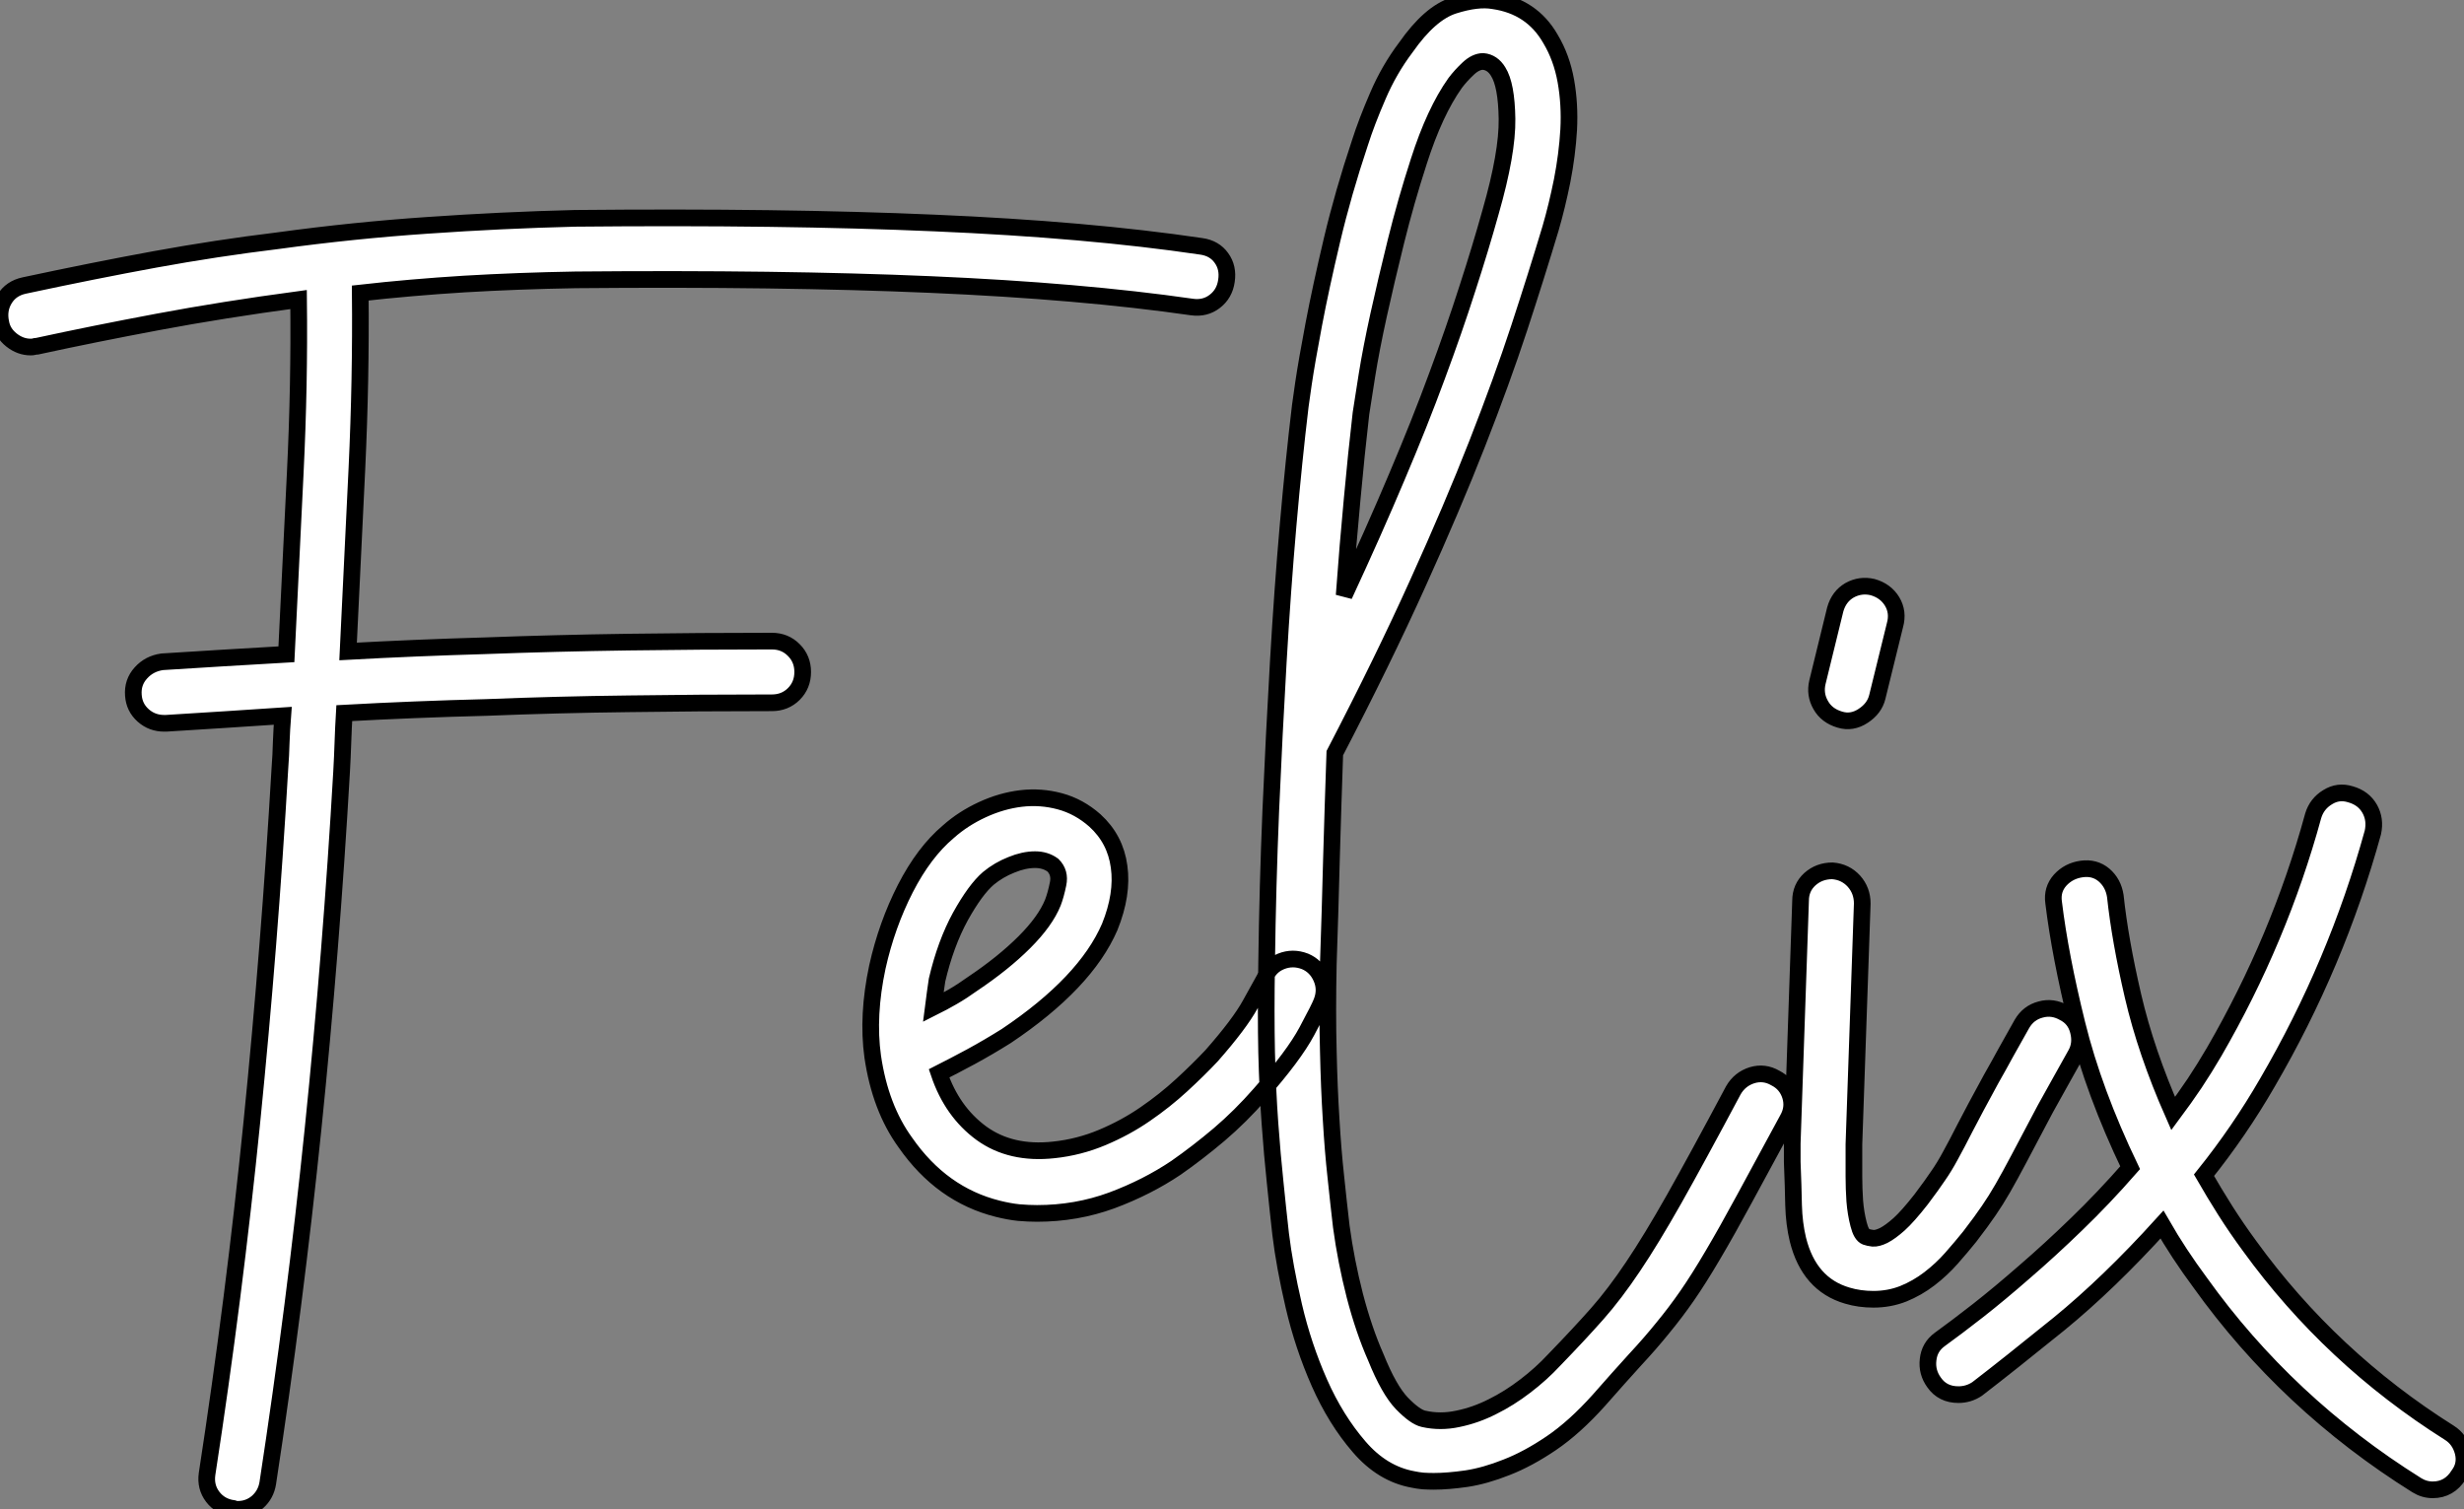 <?xml version="1.0" standalone="no"?>
<svg xmlns="http://www.w3.org/2000/svg" viewBox="4.003 -38.249 147.808 90.537"><rect x="4.003" y="-38.249" width="147.808" height="90.537" fill="#808080" stroke="none"/><path d="M76.55-59.86L76.55-59.86Q77.34-59.75 77.76-59.16Q78.18-58.58 78.06-57.79L78.06-57.79Q77.95-57.01 77.36-56.56Q76.78-56.11 75.99-56.22L75.99-56.22Q69.33-57.18 60.31-57.57Q51.30-57.96 39.03-57.85L39.03-57.85Q35.56-57.79 32.34-57.60Q29.12-57.40 26.10-57.06L26.10-57.06Q26.15-51.91 25.90-46.56Q25.65-41.22 25.37-35.56L25.37-35.56Q29.40-35.78 33.54-35.90L33.54-35.90Q37.86-36.06 42.17-36.12Q46.48-36.18 50.79-36.18L50.79-36.18Q51.58-36.18 52.11-35.64Q52.64-35.11 52.64-34.33L52.64-34.33Q52.64-33.54 52.11-33.01Q51.58-32.48 50.79-32.48L50.79-32.48L50.74-32.48Q46.48-32.48 42.20-32.42Q37.91-32.37 33.66-32.20L33.66-32.20Q29.34-32.09 25.14-31.86L25.14-31.86Q25.09-31.02 25.06-30.13Q25.03-29.23 24.98-28.34L24.98-28.34Q24.36-17.58 23.27-6.94Q22.18 3.70 20.55 14.34L20.55 14.34Q20.44 15.01 19.94 15.46Q19.43 15.90 18.76 15.90L18.76 15.90Q18.59 15.90 18.48 15.85L18.48 15.85Q17.70 15.74 17.25 15.15Q16.80 14.56 16.91 13.78L16.91 13.78Q18.54 3.19 19.60-7.36Q20.66-17.92 21.28-28.56L21.28-28.56Q21.34-29.34 21.36-30.13Q21.39-30.91 21.45-31.70L21.45-31.70Q19.66-31.58 17.95-31.47Q16.24-31.36 14.45-31.25L14.45-31.25L14.34-31.25Q13.61-31.25 13.08-31.72Q12.54-32.20 12.49-32.93L12.49-32.93Q12.43-33.71 12.94-34.27Q13.44-34.83 14.22-34.94L14.22-34.94Q16.07-35.06 17.92-35.17Q19.77-35.28 21.67-35.39L21.67-35.39Q21.95-40.99 22.20-46.28Q22.46-51.58 22.40-56.67L22.40-56.67Q17.86-56.06 13.97-55.33Q10.08-54.60 6.72-53.87L6.72-53.87Q6.61-53.87 6.52-53.84Q6.44-53.82 6.33-53.82L6.33-53.82Q5.71-53.82 5.18-54.24Q4.65-54.66 4.54-55.27L4.54-55.27Q4.37-56.06 4.76-56.70Q5.15-57.34 5.94-57.51L5.94-57.51Q10.14-58.41 13.80-59.08Q17.47-59.75 21.17-60.20L21.17-60.20Q25.70-60.82 30.13-61.12Q34.55-61.43 38.98-61.54L38.98-61.54Q51.41-61.66 60.56-61.26Q69.72-60.87 76.55-59.86ZM82.77-16.97L82.77-16.97Q83.44-16.69 83.75-15.99Q84.06-15.29 83.78-14.56L83.78-14.56Q83.66-14.22 82.88-12.77Q82.10-11.31 80.08-9.02L80.08-9.02Q78.90-7.67 77.62-6.58Q76.33-5.49 75.04-4.59L75.04-4.59Q73.30-3.42 71.18-2.63Q69.05-1.85 66.70-1.85L66.70-1.85Q66.19-1.85 65.60-1.90Q65.02-1.96 64.34-2.13L64.34-2.13Q60.98-2.97 58.80-6.10L58.80-6.10Q57.29-8.18 56.84-11.26L56.84-11.26Q56.50-13.72 57.12-16.63L57.12-16.63Q57.68-19.15 58.80-21.34Q59.92-23.52 61.38-24.75L61.38-24.75Q62.27-25.54 63.42-26.07Q64.57-26.60 65.74-26.74Q66.92-26.88 68.07-26.57Q69.22-26.26 70.17-25.42L70.17-25.42Q71.40-24.30 71.62-22.65Q71.85-21 71.06-19.04L71.06-19.04Q69.61-15.68 64.85-12.49L64.85-12.49Q63.78-11.82 62.75-11.26Q61.71-10.70 60.82-10.25L60.82-10.25Q61.60-7.95 63.36-6.66Q65.13-5.38 67.70-5.66L67.70-5.66Q69.22-5.82 70.62-6.41Q72.02-7 73.19-7.81Q74.37-8.62 75.38-9.55Q76.38-10.47 77.17-11.31L77.17-11.31Q78.85-13.22 79.49-14.39Q80.14-15.57 80.36-15.96L80.36-15.96Q80.64-16.69 81.34-16.97Q82.04-17.25 82.77-16.97ZM60.70-15.85L60.70-15.85Q60.65-15.51 60.59-15.09Q60.54-14.67 60.48-14.22L60.48-14.22Q61.04-14.50 61.63-14.84Q62.22-15.18 62.83-15.62L62.83-15.62Q64.68-16.86 65.94-18.12Q67.20-19.38 67.65-20.50L67.65-20.50Q67.82-20.94 67.96-21.62Q68.10-22.29 67.65-22.74L67.65-22.74Q67.20-23.07 66.58-23.07L66.58-23.07Q65.91-23.07 65.16-22.76Q64.40-22.46 63.78-21.95L63.78-21.95Q63-21.28 62.10-19.66Q61.21-18.03 60.70-15.85ZM110.99-9.97L110.99-9.97Q111.66-9.63 111.89-8.90Q112.11-8.18 111.72-7.50L111.72-7.50Q110.21-4.70 109.14-2.74Q108.08-0.78 107.24 0.64Q106.40 2.07 105.70 3.08Q105.00 4.09 104.24 5.01Q103.49 5.94 102.56 6.94Q101.64 7.95 100.41 9.35L100.41 9.35Q98.95 10.98 97.55 11.93Q96.15 12.88 94.86 13.38Q93.58 13.89 92.46 14.06Q91.34 14.22 90.50 14.22L90.50 14.22Q90.16 14.22 89.85 14.20Q89.54 14.17 89.26 14.11L89.26 14.11Q87.42 13.78 86.02 12.15Q84.62 10.53 83.64 8.32Q82.66 6.10 82.10 3.70Q81.54 1.29 81.31-0.62L81.31-0.62Q81.14-2.13 80.98-3.72Q80.81-5.32 80.67-7.25Q80.53-9.18 80.47-11.51Q80.42-13.83 80.47-16.86L80.47-16.86Q80.53-21.45 80.72-26.04Q80.92-30.63 81.17-34.94Q81.42-39.26 81.76-43.15Q82.10-47.04 82.49-50.29L82.49-50.29Q82.49-50.29 82.68-51.63Q82.88-52.98 83.30-55.19Q83.72-57.40 84.39-60.23Q85.06-63.06 86.07-66.08L86.07-66.08Q86.46-67.31 87.14-68.88Q87.81-70.45 88.82-71.79L88.82-71.79Q90.27-73.86 91.70-74.31Q93.13-74.76 94.08-74.59L94.08-74.59Q96.38-74.26 97.50-72.30L97.50-72.30Q98.17-71.18 98.42-69.78Q98.67-68.38 98.59-66.86Q98.50-65.35 98.20-63.81Q97.89-62.27 97.50-60.93L97.50-60.93Q96.66-58.13 95.62-54.96Q94.58-51.80 93.10-48.02Q91.62-44.24 89.54-39.65Q87.47-35.06 84.56-29.46L84.56-29.46Q84.45-26.32 84.36-23.16Q84.28-19.99 84.17-16.80L84.17-16.80Q84.11-13.89 84.17-11.62Q84.22-9.35 84.34-7.48Q84.45-5.60 84.62-4.06Q84.78-2.52 84.95-1.06L84.95-1.06Q85.23 1.01 85.76 3.08Q86.30 5.15 87.02 6.78L87.02 6.78Q87.81 8.74 88.59 9.55Q89.38 10.36 89.88 10.47L89.88 10.47Q90.89 10.70 91.95 10.47Q93.02 10.25 94.02 9.74Q95.03 9.24 95.98 8.51Q96.94 7.78 97.72 6.94L97.72 6.94Q99.23 5.38 100.30 4.17Q101.36 2.97 102.45 1.34Q103.54-0.28 104.92-2.72Q106.29-5.15 108.47-9.24L108.47-9.24Q108.86-9.91 109.59-10.14Q110.32-10.36 110.99-9.97ZM86.13-49.84L86.13-49.84Q85.85-47.43 85.60-44.69Q85.34-41.94 85.12-38.92L85.12-38.92Q86.91-42.78 88.28-46.03Q89.66-49.28 90.69-52.08Q91.73-54.88 92.51-57.32Q93.30-59.75 93.91-61.94L93.91-61.94Q94.92-65.46 94.89-67.51Q94.86-69.55 94.36-70.34L94.36-70.34Q94.02-70.90 93.46-70.95L93.46-70.95Q93.02-70.95 92.57-70.53Q92.12-70.11 91.78-69.66L91.78-69.66Q90.55-67.93 89.60-64.96L89.60-64.96Q88.82-62.55 88.23-60.17Q87.64-57.79 87.19-55.75Q86.74-53.70 86.49-52.14Q86.24-50.57 86.13-49.84ZM128.30-13.89L128.30-13.89Q128.97-13.55 129.16-12.80Q129.36-12.04 129.02-11.42L129.02-11.42Q128.52-10.53 128.07-9.72Q127.62-8.90 127.18-8.12L127.18-8.12Q126.17-6.22 125.61-5.15Q125.05-4.09 124.63-3.36Q124.21-2.63 123.79-2.02Q123.37-1.40 122.64-0.45L122.64-0.45Q122.14 0.17 121.55 0.84Q120.96 1.51 120.23 2.07Q119.50 2.63 118.66 2.97Q117.82 3.30 116.87 3.30L116.87 3.30Q116.03 3.30 115.30 3.08L115.30 3.08Q113.01 2.41 112.34-0.28L112.34-0.28Q112.11-1.23 112.08-2.35Q112.06-3.47 112.00-4.93L112.00-4.93L112.00-6.05L112.50-20.61Q112.50-21.39 113.06-21.90Q113.62-22.40 114.41-22.40L114.41-22.40Q115.19-22.34 115.70-21.78Q116.20-21.22 116.20-20.44L116.20-20.44L115.70-5.99L115.70-4.98Q115.70-4.76 115.70-4.06Q115.70-3.36 115.75-2.60Q115.81-1.85 115.98-1.20Q116.14-0.56 116.42-0.45L116.42-0.45Q116.59-0.39 116.84-0.36Q117.10-0.34 117.49-0.53Q117.88-0.73 118.41-1.20Q118.94-1.68 119.73-2.69L119.73-2.69Q120.40-3.58 120.76-4.12Q121.13-4.65 121.49-5.32Q121.86-5.99 122.39-7.03Q122.92-8.06 123.93-9.91L123.93-9.91Q124.38-10.70 124.82-11.51Q125.27-12.32 125.78-13.22L125.78-13.22Q126.17-13.89 126.90-14.08Q127.62-14.28 128.30-13.89ZM114.86-31.47L114.86-31.47Q114.07-31.70 113.71-32.34Q113.34-32.98 113.51-33.71L113.51-33.71L114.58-38.08Q114.80-38.86 115.44-39.23Q116.09-39.59 116.82-39.42L116.82-39.42Q117.60-39.20 117.99-38.56Q118.38-37.91 118.16-37.13L118.16-37.13L117.10-32.82Q116.93-32.14 116.26-31.70Q115.58-31.25 114.86-31.47ZM151.42 11.31L151.42 11.31Q152.04 11.70 152.24 12.46Q152.43 13.22 151.98 13.83L151.98 13.83Q151.42 14.73 150.42 14.73L150.42 14.73Q149.91 14.73 149.46 14.45L149.46 14.45Q141.68 9.58 136.47 2.30L136.47 2.30Q135.18 0.56 134.18-1.18L134.18-1.18Q130.98 2.35 127.99 4.79Q124.99 7.22 123.09 8.68L123.09 8.68Q122.58 9.02 121.97 9.02L121.97 9.02Q121.02 9.02 120.51 8.29L120.51 8.29Q120.06 7.67 120.15 6.92Q120.23 6.16 120.85 5.71L120.85 5.71Q121.86 4.98 123.14 3.98Q124.43 2.97 125.94 1.65Q127.46 0.34 129.05-1.20Q130.65-2.74 132.27-4.59L132.27-4.59Q130.09-9.13 129.08-13.22Q128.07-17.30 127.68-20.50L127.68-20.50Q127.57-21.28 128.07-21.84Q128.58-22.40 129.36-22.51L129.36-22.51Q130.14-22.62 130.70-22.15Q131.26-21.67 131.38-20.89L131.38-20.89Q131.66-18.26 132.44-14.90Q133.22-11.54 134.85-7.84L134.85-7.84Q135.52-8.74 136.14-9.66Q136.75-10.58 137.31-11.54L137.31-11.54Q141.23-18.31 143.25-25.70L143.25-25.70Q143.47-26.43 144.12-26.82Q144.76-27.22 145.49-26.99L145.49-26.99Q146.27-26.77 146.64-26.12Q147.00-25.48 146.83-24.70L146.83-24.70Q144.65-16.80 140.50-9.69L140.50-9.69Q138.82-6.78 136.70-4.14L136.70-4.14Q137.31-3.08 137.98-2.02Q138.66-0.95 139.44 0.11L139.44 0.11Q144.31 6.83 151.42 11.31Z" fill="white" stroke="black" transform="translate(0 0) scale(1 1) translate(-0.486 36.388)"/></svg>